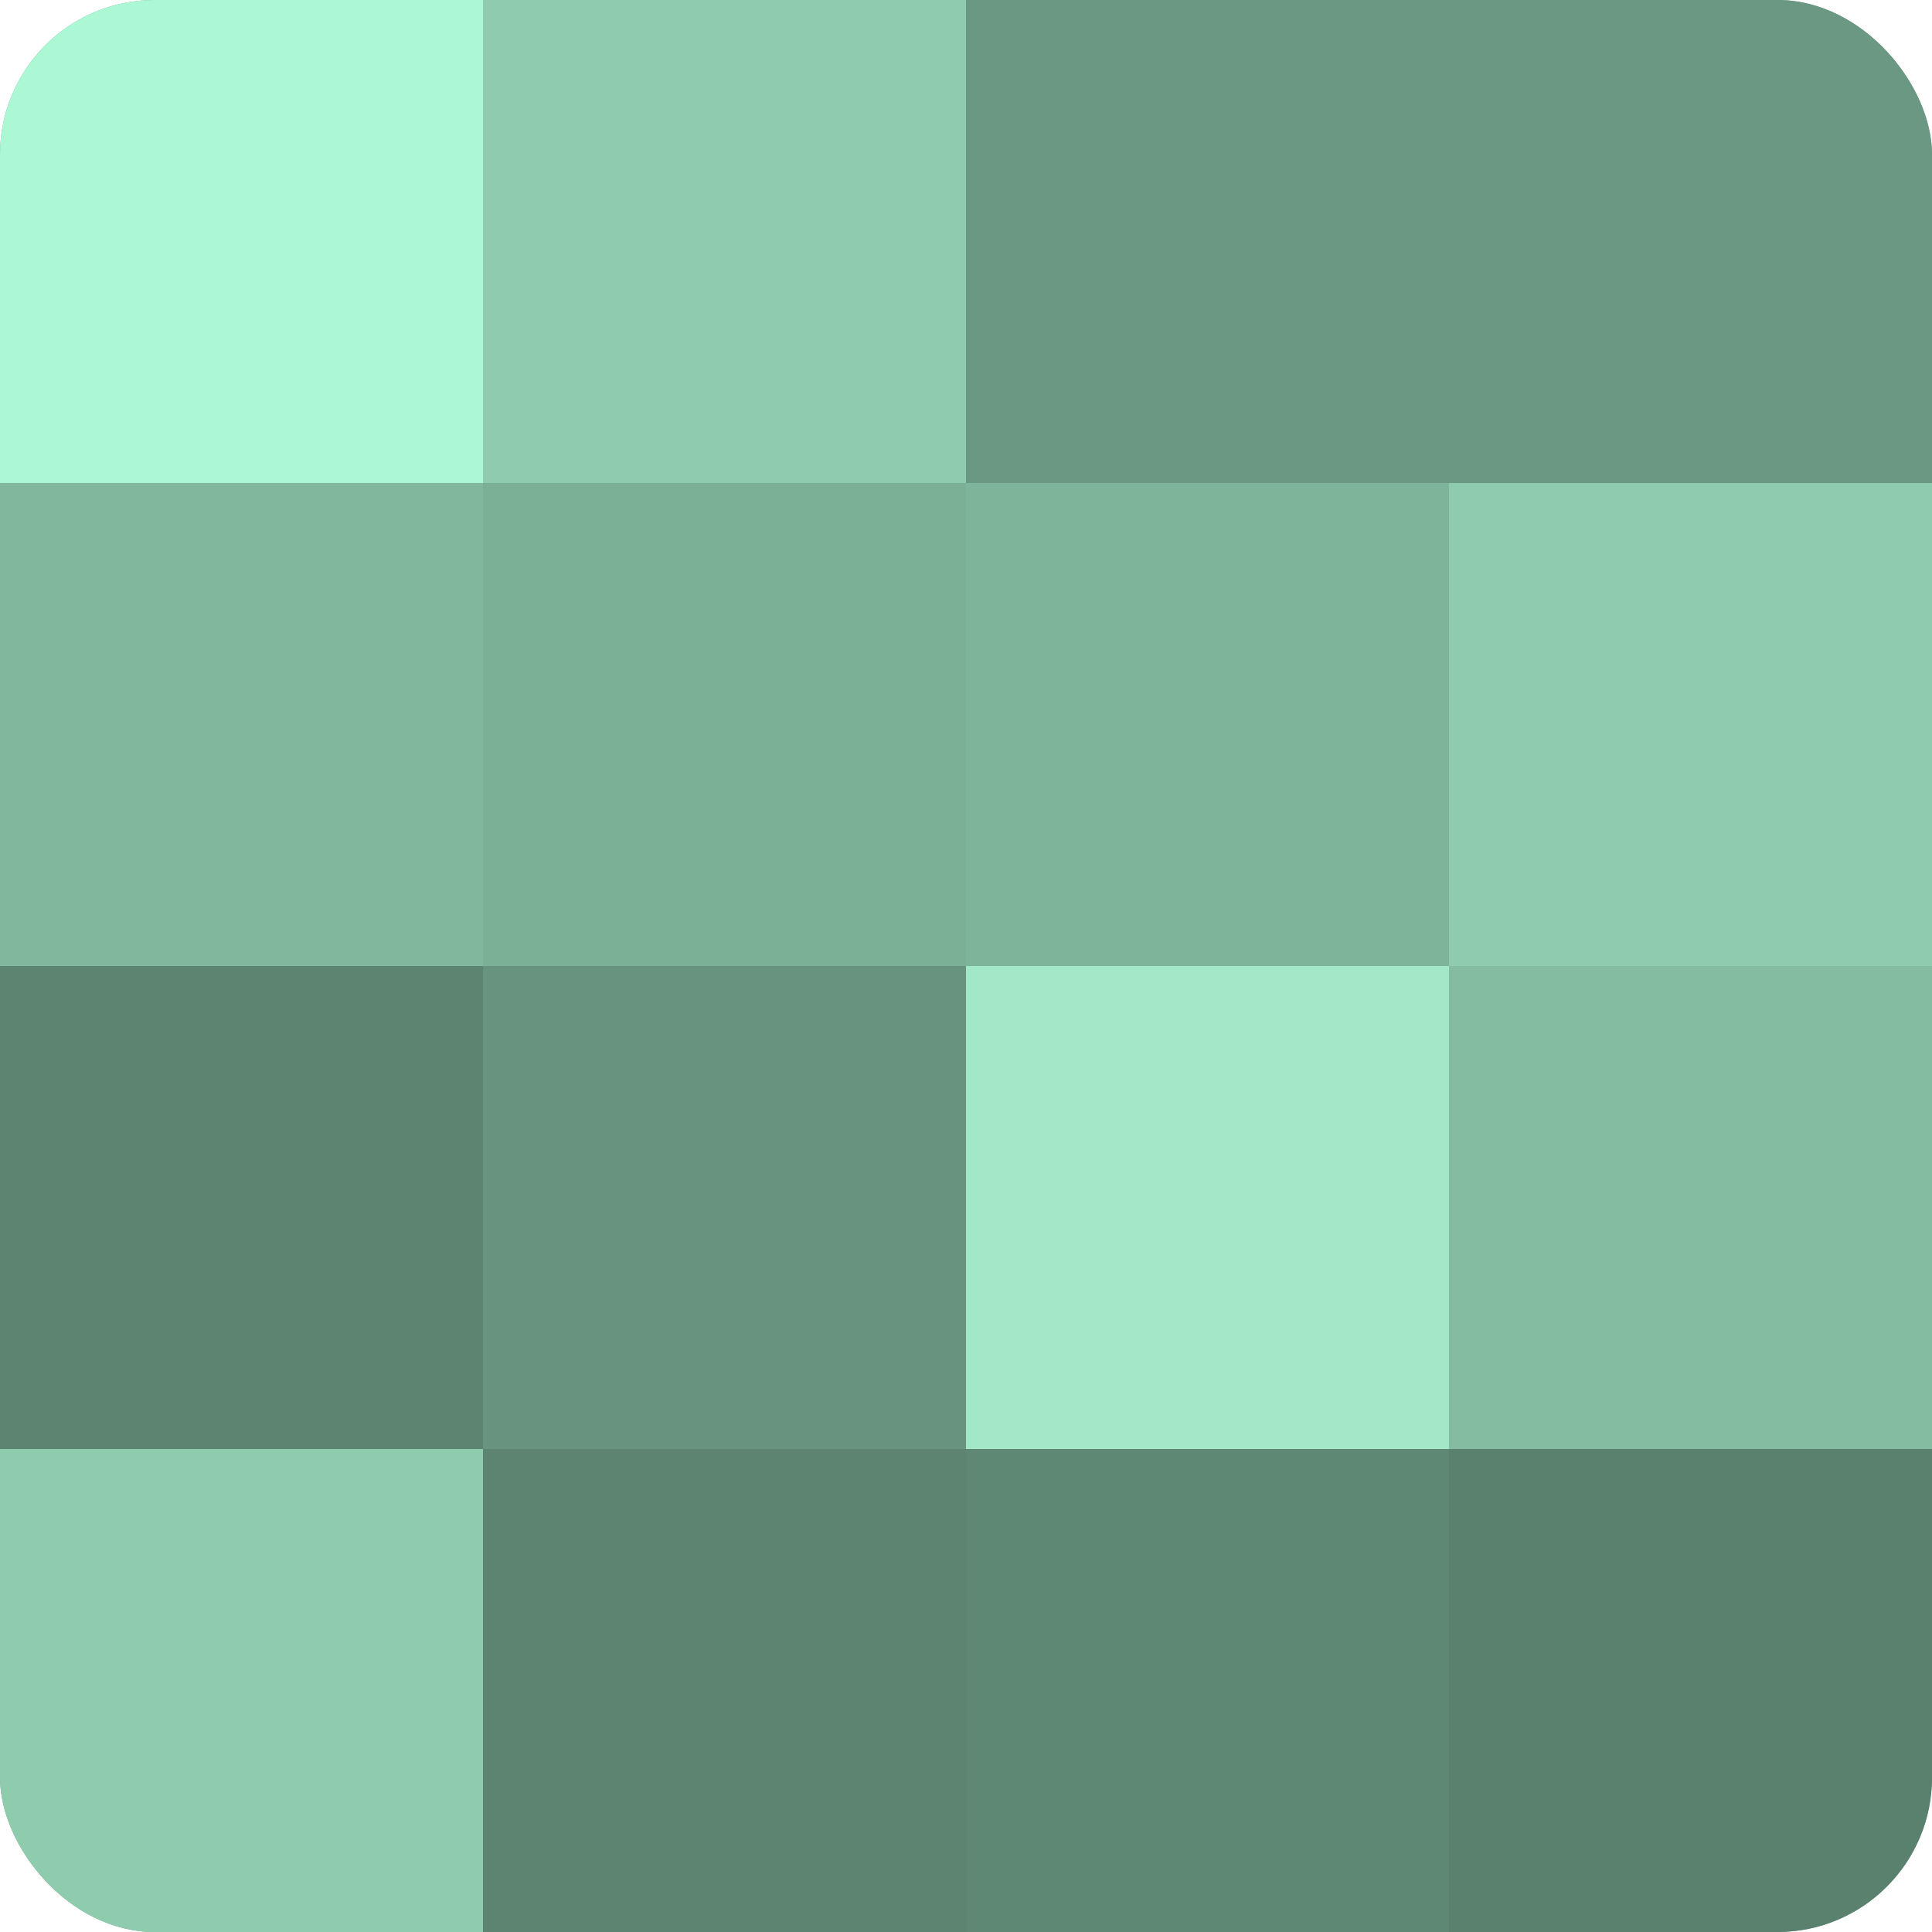 <?xml version="1.0" encoding="UTF-8"?>
<svg xmlns="http://www.w3.org/2000/svg" width="60" height="60" viewBox="0 0 100 100" preserveAspectRatio="xMidYMid meet"><defs><clipPath id="c" width="100" height="100"><rect width="100" height="100" rx="8" ry="8"/></clipPath></defs><g clip-path="url(#c)"><rect width="100" height="100" fill="#70a089"/><rect width="25" height="25" fill="#adf8d4"/><rect y="25" width="25" height="25" fill="#81b89d"/><rect y="50" width="25" height="25" fill="#5d8471"/><rect y="75" width="25" height="25" fill="#8fccae"/><rect x="25" width="25" height="25" fill="#8fccae"/><rect x="25" y="25" width="25" height="25" fill="#7bb096"/><rect x="25" y="50" width="25" height="25" fill="#68947f"/><rect x="25" y="75" width="25" height="25" fill="#5d8471"/><rect x="50" width="25" height="25" fill="#6a9882"/><rect x="50" y="25" width="25" height="25" fill="#7eb49a"/><rect x="50" y="50" width="25" height="25" fill="#a2e8c6"/><rect x="50" y="75" width="25" height="25" fill="#5f8874"/><rect x="75" width="25" height="25" fill="#6a9882"/><rect x="75" y="25" width="25" height="25" fill="#8fccae"/><rect x="75" y="50" width="25" height="25" fill="#84bca1"/><rect x="75" y="75" width="25" height="25" fill="#5a806e"/></g></svg>
